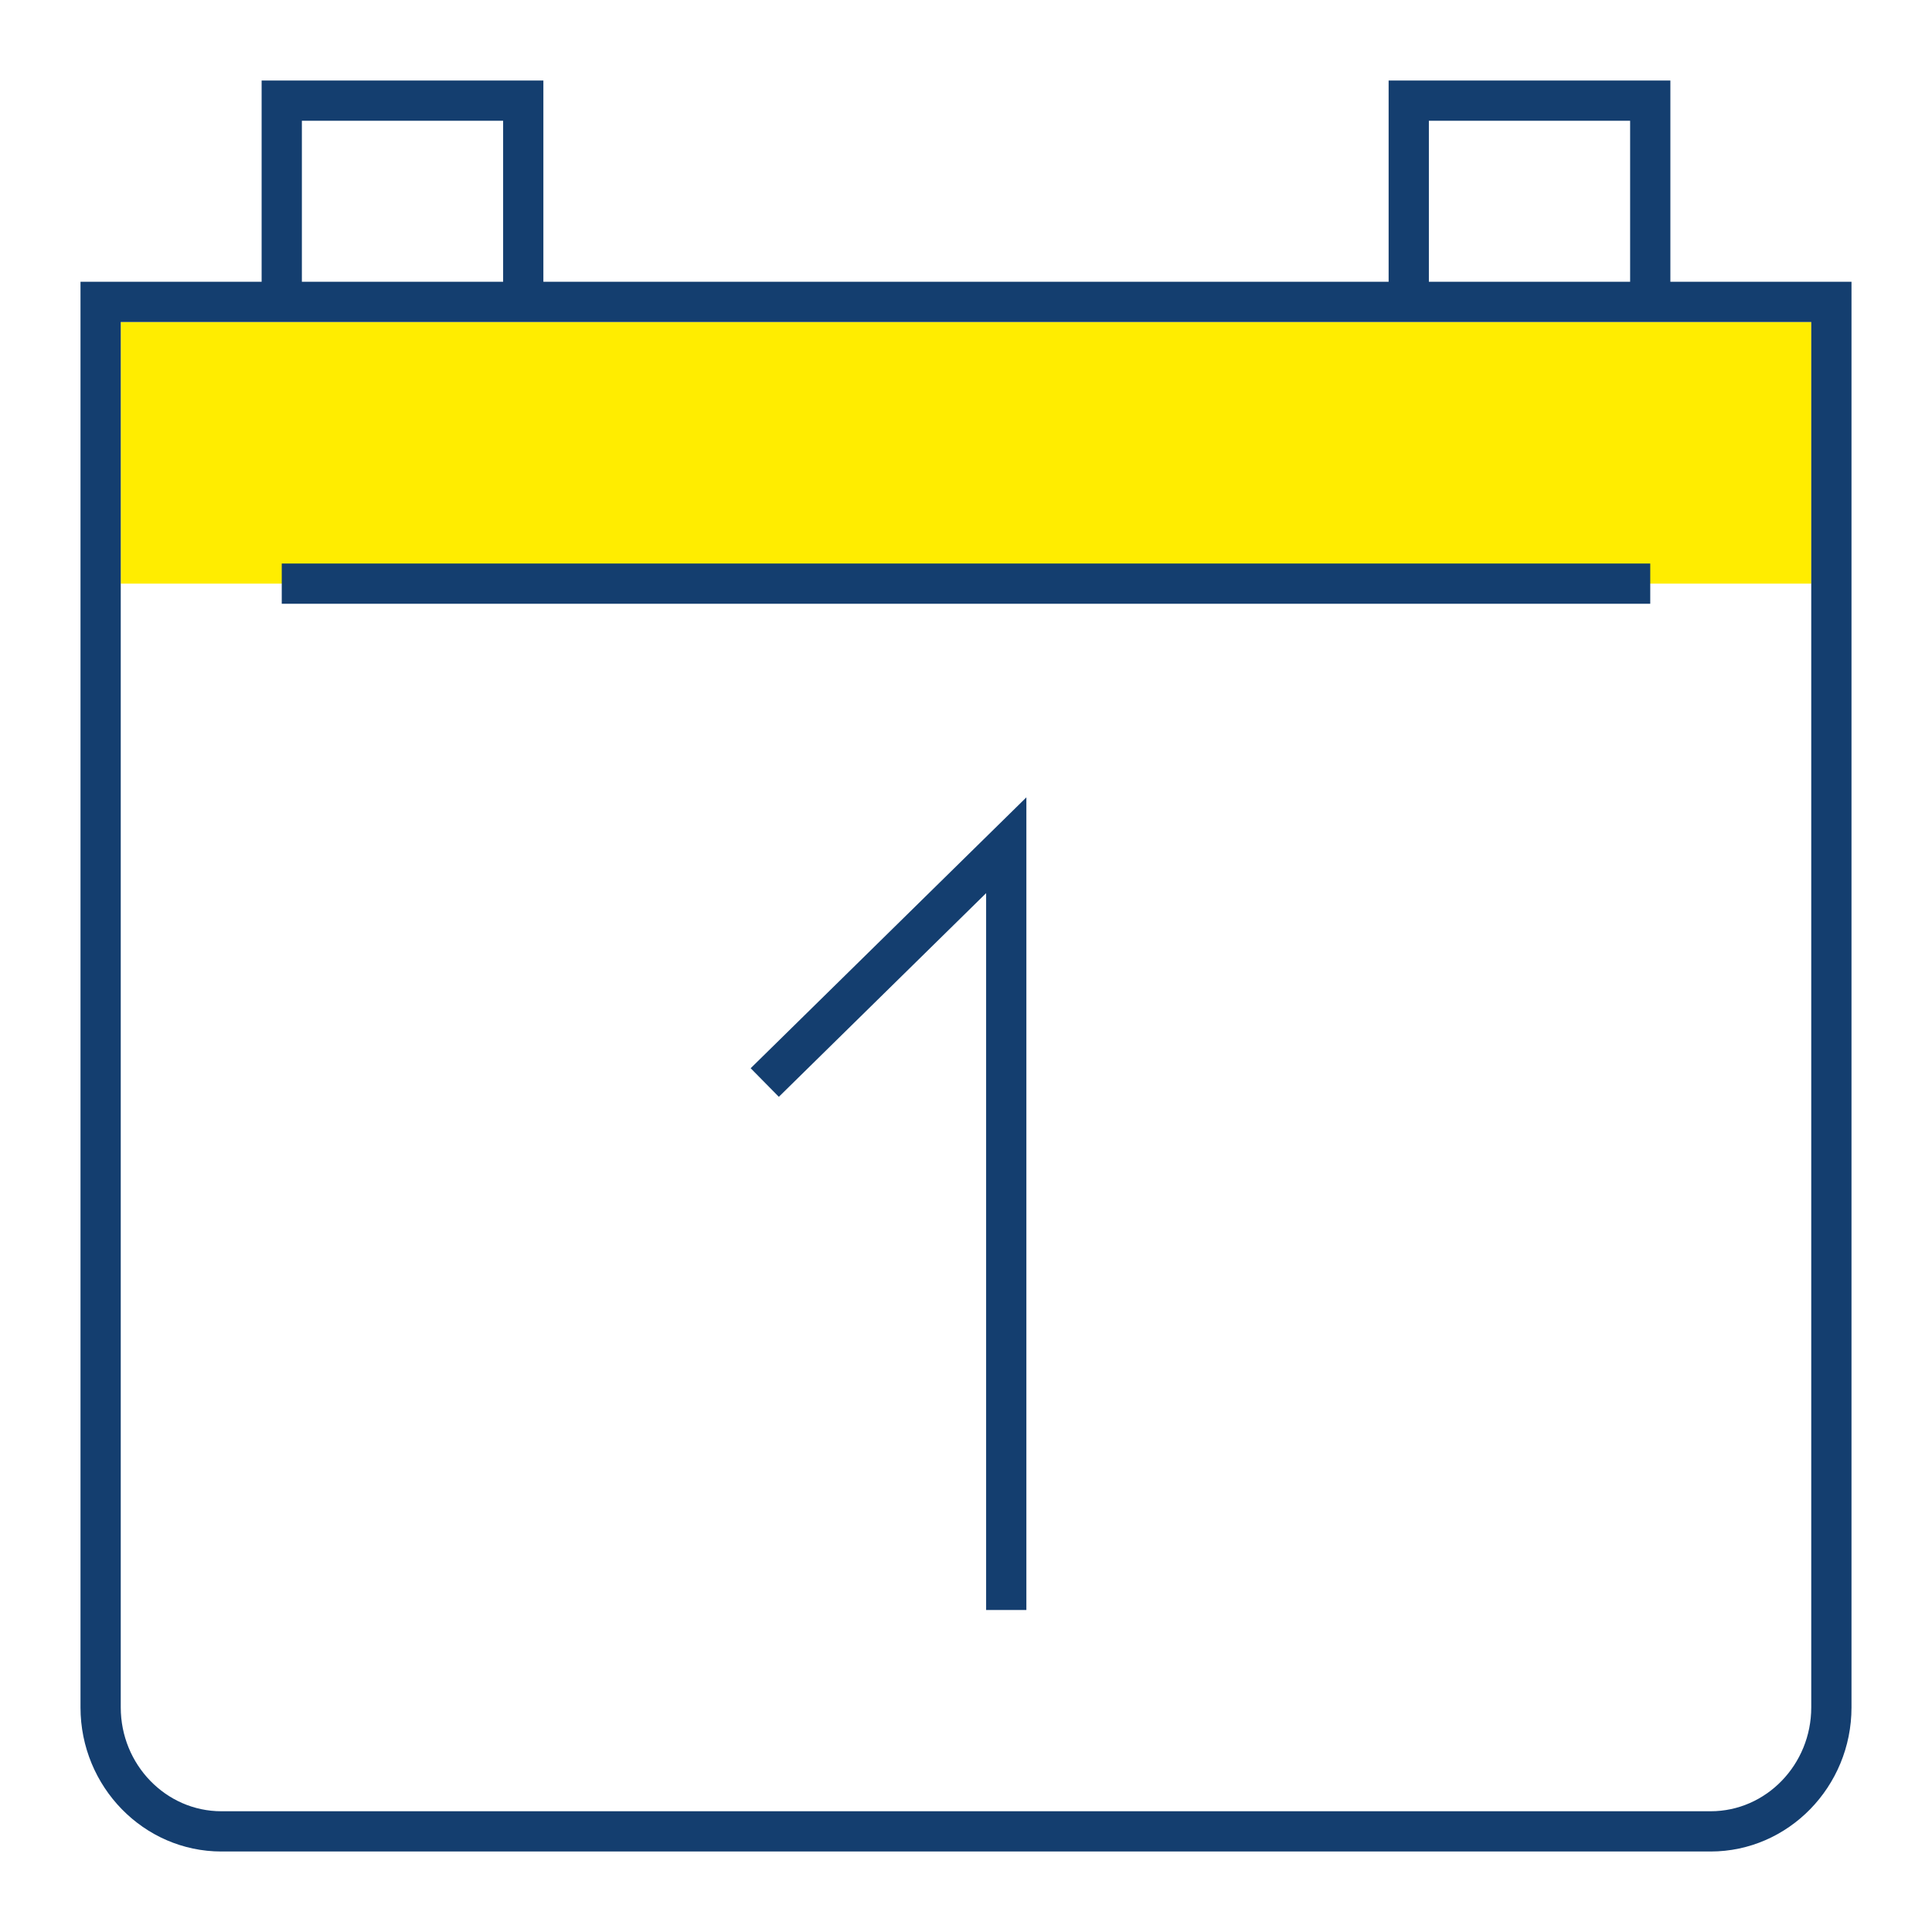 <?xml version="1.0" encoding="UTF-8"?>
<svg id="Design" xmlns="http://www.w3.org/2000/svg" viewBox="0 0 48 48">
  <defs>
    <style>
      .cls-1 {
        fill: #143e6f;
      }

      .cls-2 {
        fill: #ffed00;
      }
    </style>
  </defs>
  <g id="calendar">
    <path id="fill" class="cls-2" d="M45,14.5H3v-6.5h42v6.5Z"/>
    <path id="lines" class="cls-1" d="M41.5,7V2h-7v5H13.5V2h-7v5H2v35.42c0,1.97,1.57,3.58,3.5,3.58h37c1.93,0,3.5-1.61,3.5-3.58V7h-4.5ZM35.5,3h5v4h-5V3ZM7.5,3h5v4h-5V3ZM45,42.42c0,1.42-1.12,2.58-2.5,2.58H5.5c-1.38,0-2.5-1.16-2.5-2.58V8h42v34.42ZM7,14h34v1H7v-1ZM18.65,26.54l6.85-6.73v20.19h-1v-17.81l-5.15,5.06-.7-.71Z"/>
  </g>
</svg>